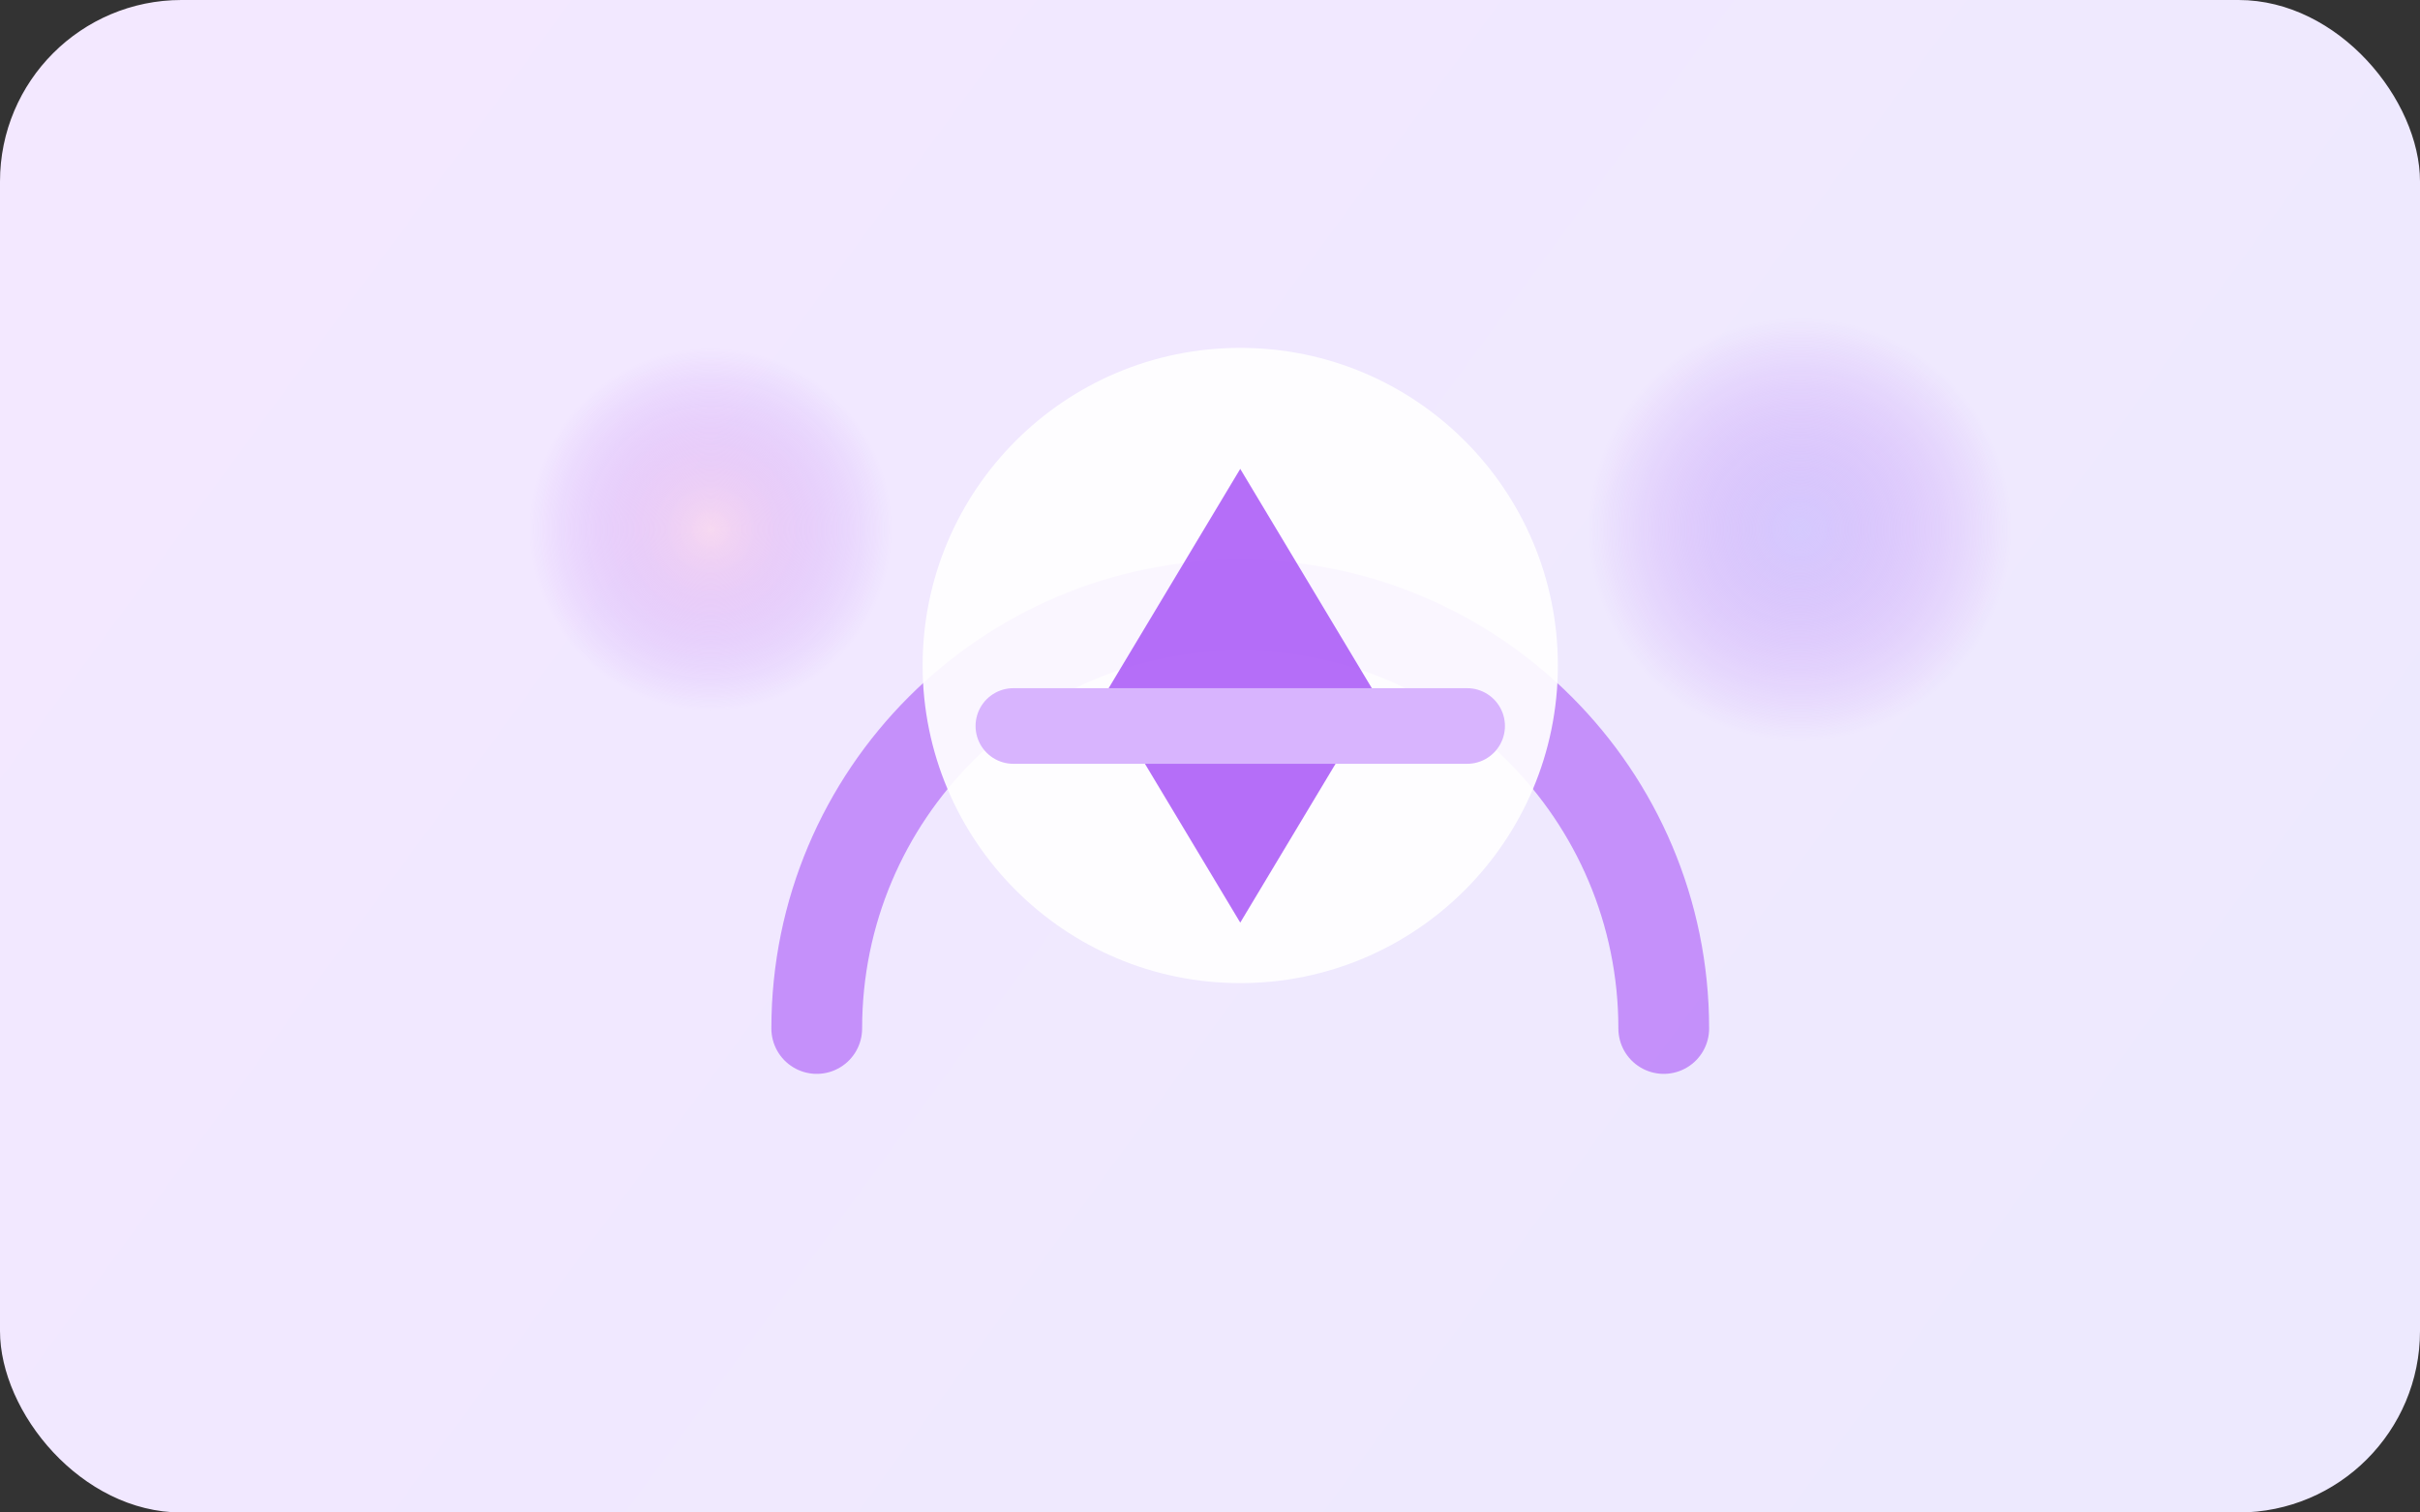 <svg width="320" height="200" viewBox="0 0 320 200" fill="none" xmlns="http://www.w3.org/2000/svg">
  <rect x="0" y="0" width="320" height="200" fill="#333333" stroke="none"/>
  <rect width="320" height="200" rx="24" fill="url(#paint0_linear)"/>
  <path d="M108 136c0-30.93 25.07-56 56-56s56 25.07 56 56" stroke="#a855f7" stroke-width="12" stroke-linecap="round" opacity="0.6"/>
  <circle cx="164" cy="88" r="42" fill="#fff" fill-opacity="0.92"/>
  <path d="M164 62l18 30-18 30-18-30 18-30z" fill="#a855f7" fill-opacity="0.85"/>
  <path d="M134 96h60" stroke="#d8b4fe" stroke-width="10" stroke-linecap="round"/>
  <circle cx="94" cy="70" r="24" fill="url(#paint1_radial)" opacity="0.6"/>
  <circle cx="238" cy="70" r="28" fill="url(#paint2_radial)" opacity="0.6"/>
  <defs>
    <linearGradient id="paint0_linear" x1="36" y1="12" x2="276" y2="188" gradientUnits="userSpaceOnUse">
      <stop stop-color="#f3e8ff"/>
      <stop offset="1" stop-color="#ede9fe"/>
    </linearGradient>
    <radialGradient id="paint1_radial" cx="0" cy="0" r="1" gradientUnits="userSpaceOnUse" gradientTransform="translate(94 70) rotate(90) scale(24)">
      <stop stop-color="#fbcfe8"/>
      <stop offset="1" stop-color="#a855f7" stop-opacity="0"/>
    </radialGradient>
    <radialGradient id="paint2_radial" cx="0" cy="0" r="1" gradientUnits="userSpaceOnUse" gradientTransform="translate(238 70) rotate(90) scale(28)">
      <stop stop-color="#c4b5fd"/>
      <stop offset="1" stop-color="#a855f7" stop-opacity="0"/>
    </radialGradient>
  </defs>
</svg>
